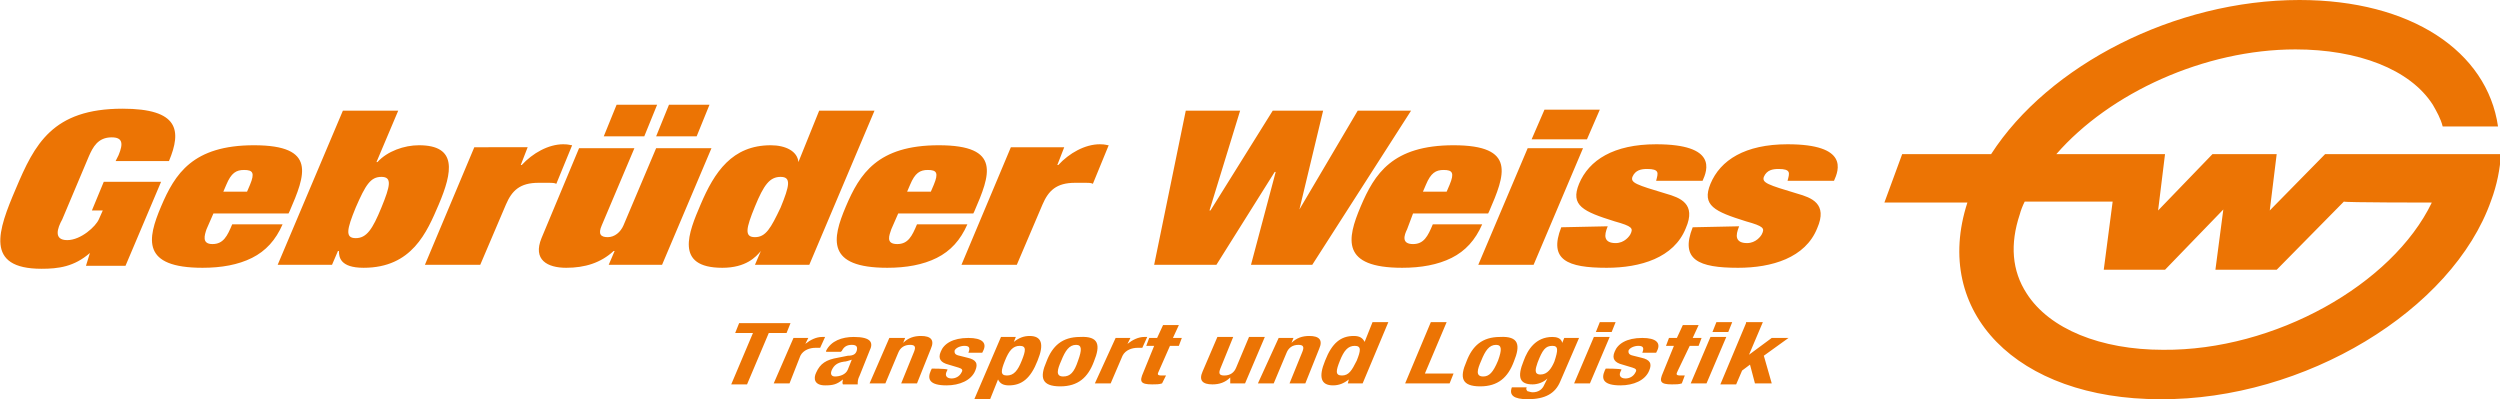 <?xml version="1.0" encoding="utf-8"?>
<!-- Generator: Adobe Illustrator 28.2.0, SVG Export Plug-In . SVG Version: 6.00 Build 0)  -->
<svg version="1.1" id="Layer_1" xmlns="http://www.w3.org/2000/svg" xmlns:xlink="http://www.w3.org/1999/xlink" x="0px" y="0px"
	 viewBox="0 0 253 40.4" style="enable-background:new 0 0 253 40.4;" xml:space="preserve">
<style type="text/css">
	.st0{fill:#EC7404;}
</style>
<path class="st0" d="M229.7,21.3l0.7-5.7h-6.5l-5.5,5.7l0.7-5.7h-11C213.5,9.4,223.1,5,232.3,5c6.3,0,11.6,2,13.9,5.6
	c0.4,0.7,0.8,1.4,1,2.2h5.6C251.7,5.2,244,0,232.7,0c-12.6,0-25.4,6.6-31.2,15.6h-9l-1.8,4.9h8.4c-3.6,11.1,5,19.9,19.5,19.9
	c14.6,0.1,29.6-9,33.5-20.1c0.6-1.6,0.9-3.2,1-4.7h-17.8L229.7,21.3z M246.1,20.5c-4,8.3-15.9,15-27.2,14.9
	c-6.3,0-11.5-2.1-13.8-5.7c-1.5-2.3-1.7-5-0.7-8c0.1-0.4,0.3-0.9,0.5-1.3h8.9l-0.9,6.9h6.2l5.9-6.1l-0.8,6.1h6.2l6.8-6.9
	C237.2,20.5,246.1,20.5,246.1,20.5z M6.8,24.3c1.4,0,2.9-1.4,3.2-2.1l0.4-0.9H9.3l1.2-2.9h5.8l-3.6,8.5h-4l0.4-1.3H9.1
	c-1.6,1.4-3.2,1.6-4.9,1.6c-5.8,0-4.4-3.9-2.6-8.1c1.9-4.5,3.7-8.1,10.8-8.1c5.7,0,6,2.2,4.7,5.3h-5.4l0.3-0.6
	c0.5-1.2,0.4-1.8-0.7-1.8c-1.4,0-1.9,1-2.3,1.9l-2.7,6.4C5.8,23.1,5.4,24.3,6.8,24.3 M21.6,21.6h7.6l0.1-0.2
	c1.6-3.7,2.8-6.7-3.6-6.7c-6.2,0-8,2.9-9.4,6.2c-1.4,3.3-2,6.2,4.2,6.2c1.9,0,3.6-0.3,5-1c1.4-0.7,2.4-1.8,3.1-3.4h-5.1
	c-0.5,1.2-0.9,2-2,2c-1.1,0-0.8-0.9-0.6-1.5L21.6,21.6z M25,19.4h-2.4l0.3-0.7c0.5-1.2,1-1.5,1.8-1.5c0.9,0,1.1,0.3,0.6,1.5L25,19.4
	z M28.1,26.8h5.5l0.6-1.4h0.1c0,0.6,0.1,1.7,2.5,1.7c4.9,0,6.4-3.6,7.6-6.4c1.4-3.3,1.9-6-2-6c-1.5,0-3.2,0.6-4.2,1.7h-0.1l2.2-5.2
	h-5.6L28.1,26.8z M38.6,17.9c1.1,0,0.9,0.9,0,3.1c-0.9,2.2-1.5,3.1-2.6,3.1s-0.9-0.9,0-3.1C37,18.7,37.5,17.9,38.6,17.9 M43,26.8
	h5.6l2.6-6.1c0.6-1.4,1.4-2.2,3.3-2.2c0.6,0,0.8,0,1.1,0c0.2,0,0.5,0,0.7,0.1l1.6-3.9c-0.2,0-0.3-0.1-0.9-0.1
	c-1.5,0-3.1,0.9-4.2,2.1h-0.1l0.7-1.8H48L43,26.8z M61.1,13.8h4.1l1.3-3.2h-4.1L61.1,13.8z M66.4,13.8h4.1l1.3-3.2h-4.1L66.4,13.8z
	 M61.6,26.8H67L72,15h-5.6l-3.3,7.8c-0.3,0.7-0.9,1.2-1.6,1.2c-0.7,0-1-0.3-0.6-1.2l3.3-7.8h-5.6l-3.8,9.1c-0.9,2.2,0.6,3,2.5,3
	c1.9,0,3.5-0.5,4.8-1.7h0.1L61.6,26.8z M80.8,16.4L80.8,16.4c-0.1-1.1-1.3-1.7-2.8-1.7c-3.9,0-5.7,2.7-7.1,6
	c-1.2,2.8-2.7,6.4,2.2,6.4c2.4,0,3.4-1.1,3.9-1.7H77l-0.6,1.4h5.5l6.6-15.6h-5.6L80.8,16.4z M79,17.9c1.1,0,0.9,0.9,0,3.1
	C78,23.1,77.5,24,76.4,24c-1.1,0-0.9-0.9,0-3.1C77.3,18.7,77.9,17.9,79,17.9 M90.9,21.6h7.6l0.1-0.2c1.6-3.7,2.8-6.7-3.6-6.7
	c-6.2,0-8,2.9-9.4,6.2c-1.4,3.3-2,6.2,4.2,6.2c1.9,0,3.6-0.3,5-1c1.4-0.7,2.4-1.8,3.1-3.4h-5.1c-0.5,1.2-0.9,2-2,2
	c-1.2,0-0.8-0.9-0.6-1.5L90.9,21.6z M94.2,19.4h-2.4l0.3-0.7c0.5-1.2,1-1.5,1.8-1.5c0.9,0,1.1,0.3,0.6,1.5L94.2,19.4z M97.3,26.8
	h5.6l2.6-6.1c0.6-1.4,1.4-2.2,3.3-2.2c0.6,0,0.8,0,1.1,0s0.5,0,0.7,0.1l1.6-3.9c-0.2,0-0.3-0.1-0.9-0.1c-1.5,0-3.1,0.9-4.2,2.1H107
	l0.7-1.8h-5.4L97.3,26.8z M131.5,21.2L131.5,21.2l2.4-10h-5.1l-6.3,10.1h-0.1l3.1-10.1H120l-3.2,15.6h6.3l5.9-9.4h0.1l-2.5,9.4h6.2
	l10-15.6h-5.4L131.5,21.2z M143,21.6h7.6l0.1-0.2c1.6-3.7,2.8-6.7-3.6-6.7c-6.2,0-8,2.9-9.4,6.2c-1.4,3.3-2,6.2,4.2,6.2
	c1.9,0,3.6-0.3,5-1c1.4-0.7,2.4-1.8,3.1-3.4H145c-0.5,1.2-0.9,2-2,2c-1.2,0-0.9-0.9-0.6-1.5L143,21.6z M146.4,19.4h-2.4l0.3-0.7
	c0.5-1.2,1-1.5,1.8-1.5c0.9,0,1.1,0.3,0.6,1.5L146.4,19.4z M149.6,26.8h5.6l5-11.8h-5.6L149.6,26.8z M155,14.1h5.6l1.3-3h-5.6
	L155,14.1z M158,23c-1.3,3.3,0.6,4.1,4.6,4.1c3.4,0,6.8-1,8-4c1.1-2.5-0.6-3.1-2-3.5c-3-0.9-3.6-1.1-3.4-1.7
	c0.3-0.7,0.9-0.8,1.5-0.8c0.6,0,0.9,0.1,1,0.3c0.1,0.2,0,0.5-0.1,0.9h4.7c0.5-1.1,1.5-3.7-4.7-3.7c-4.3,0-6.8,1.6-7.8,4
	c-0.9,2.2,0.4,2.8,3.6,3.8c1.8,0.5,1.9,0.7,1.6,1.3c-0.1,0.2-0.6,0.9-1.5,0.9c-0.6,0-0.9-0.2-1-0.5c-0.1-0.3,0-0.7,0.2-1.2L158,23
	L158,23z M171.3,23c-1.3,3.3,0.6,4.1,4.6,4.1c3.4,0,6.8-1,8-4c1.1-2.5-0.6-3.1-2-3.5c-3-0.9-3.6-1.1-3.4-1.7
	c0.3-0.7,0.9-0.8,1.5-0.8c0.6,0,0.9,0.1,1,0.3c0.1,0.2,0,0.5-0.1,0.9h4.7c0.5-1.1,1.5-3.7-4.7-3.7c-4.3,0-6.8,1.6-7.8,4
	c-0.9,2.2,0.4,2.8,3.6,3.8c1.8,0.5,1.9,0.7,1.6,1.3c-0.1,0.2-0.6,0.9-1.5,0.9c-0.6,0-0.9-0.2-1-0.5c-0.1-0.3,0-0.7,0.2-1.2L171.3,23
	L171.3,23z M80,32.7l-0.4,1h-1.8l-2.2,5.2H74l2.2-5.2h-1.8l0.4-1H80z M78.3,38.8h1.6L81,36c0.3-0.6,1-0.8,1.5-0.8c0.2,0,0.3,0,0.5,0
	l0.5-1.1c-0.1,0-0.2,0-0.3,0c-0.6,0-1.2,0.3-1.7,0.7h0l0.3-0.6h-1.5L78.3,38.8z M85.1,35.6l0.1-0.1c0.2-0.4,0.5-0.6,1-0.6
	c0.5,0,0.6,0.2,0.5,0.6c-0.1,0.3-0.3,0.5-0.9,0.5l-1,0.2c-1.2,0.2-1.8,0.6-2.2,1.5c-0.3,0.6-0.2,1.3,0.9,1.3c0.8,0,1.2-0.1,1.8-0.6
	h0c0,0.2-0.1,0.3,0,0.5h1.5c0-0.3,0-0.5,0.2-0.9l1-2.5c0.4-0.8,0.2-1.4-1.6-1.4c-1.2,0-2.3,0.4-2.8,1.4l0,0.1
	C83.7,35.6,85.1,35.6,85.1,35.6z M85.8,37.4c-0.2,0.5-0.8,0.7-1.3,0.7c-0.4,0-0.5-0.3-0.3-0.7c0.2-0.4,0.5-0.7,1.2-0.8
	c0.2,0,0.5-0.1,0.8-0.2L85.8,37.4z M88,38.8h1.6l1.3-3.1c0.2-0.5,0.6-0.8,1.2-0.8c0.5,0,0.6,0.2,0.4,0.7l-1.3,3.2h1.6l1.4-3.5
	c0.4-0.9,0-1.3-1-1.3c-0.7,0-1.3,0.2-1.8,0.7h0l0.2-0.5H90L88,38.8z M94.3,37.3l-0.1,0.2c-0.4,0.9-0.1,1.5,1.6,1.5
	c1.3,0,2.5-0.5,2.9-1.5c0.3-0.7,0.1-1.1-0.8-1.3l-0.8-0.2c-0.5-0.1-0.5-0.3-0.5-0.5c0.1-0.3,0.6-0.5,1-0.5c0.5,0,0.6,0.2,0.4,0.7
	h1.4l0.1-0.2c0.4-0.8-0.1-1.3-1.5-1.3c-1.6,0-2.5,0.6-2.8,1.4c-0.3,0.7,0,1.1,0.8,1.3l1,0.3c0.3,0.1,0.5,0.2,0.3,0.5
	c-0.2,0.4-0.6,0.6-1,0.6c-0.5,0-0.7-0.3-0.5-0.7l0.1-0.2C95.7,37.3,94.3,37.3,94.3,37.3z M98.6,40.4h1.6l0.8-2h0
	c0.2,0.4,0.5,0.6,1.1,0.6c1.3,0,2.2-0.7,2.9-2.5c0.7-1.7,0.4-2.5-0.8-2.5c-0.6,0-1.1,0.2-1.6,0.6h0l0.2-0.5h-1.5L98.6,40.4z
	 M101.9,38c-0.7,0-0.6-0.5-0.2-1.5c0.4-1,0.8-1.5,1.5-1.5c0.7,0,0.6,0.5,0.2,1.5C103,37.5,102.6,38,101.9,38 M109.3,34.1
	c-1.8,0-2.8,0.9-3.4,2.5c-0.7,1.6-0.5,2.5,1.4,2.5c1.8,0,2.8-0.9,3.4-2.5C111.4,34.9,111.2,34,109.3,34.1 M107.6,38.1
	c-0.8,0-0.6-0.7-0.2-1.6c0.4-1,0.8-1.6,1.5-1.6c0.6,0,0.6,0.5,0.2,1.6C108.7,37.7,108.3,38.1,107.6,38.1 M110.8,38.8h1.6l1.2-2.8
	c0.3-0.6,1-0.8,1.5-0.8c0.2,0,0.3,0,0.5,0l0.5-1.1c-0.1,0-0.2,0-0.3,0c-0.6,0-1.2,0.3-1.7,0.7h0l0.3-0.6h-1.5L110.8,38.8z
	 M117.1,34.2h-0.8L116,35h0.8l-1.1,2.7c-0.4,0.9-0.3,1.2,0.9,1.2c0.4,0,0.7,0,1-0.1L118,38c-0.1,0-0.2,0-0.4,0
	c-0.5,0-0.5-0.1-0.3-0.5l1.1-2.5h0.9l0.3-0.8h-0.9l0.6-1.3h-1.6L117.1,34.2z M124.5,38.8h1.5l2-4.7h-1.6l-1.3,3.1
	c-0.2,0.5-0.6,0.8-1.2,0.8c-0.5,0-0.6-0.2-0.4-0.7l1.3-3.2h-1.6l-1.5,3.5c-0.4,0.9,0,1.3,1,1.3c0.7,0,1.3-0.2,1.8-0.7h0L124.5,38.8z
	 M127.3,38.8h1.6l1.3-3.1c0.2-0.5,0.6-0.8,1.2-0.8c0.5,0,0.6,0.2,0.4,0.7l-1.3,3.2h1.6l1.4-3.5c0.4-0.9,0-1.3-1-1.3
	c-0.7,0-1.3,0.2-1.8,0.7h0l0.2-0.5h-1.5L127.3,38.8z M136.4,38.8h1.5l2.6-6.2h-1.6l-0.8,2h0c-0.2-0.4-0.5-0.6-1.1-0.6
	c-1.3,0-2.2,0.7-2.9,2.5c-0.7,1.7-0.4,2.5,0.8,2.5c0.6,0,1.1-0.2,1.6-0.6h0L136.4,38.8z M135.8,38c-0.7,0-0.6-0.5-0.2-1.5
	c0.4-1,0.8-1.5,1.5-1.5c0.7,0,0.6,0.5,0.2,1.5C136.8,37.5,136.5,38,135.8,38 M146.7,38.8l0.4-1h-2.9l2.2-5.2h-1.6l-2.6,6.2H146.7z
	 M151.8,34.1c-1.8,0-2.8,0.9-3.4,2.5c-0.7,1.6-0.5,2.5,1.4,2.5c1.8,0,2.8-0.9,3.4-2.5C153.9,34.9,153.7,34,151.8,34.1 M150.1,38.1
	c-0.8,0-0.6-0.7-0.2-1.6c0.4-1,0.8-1.6,1.5-1.6c0.6,0,0.6,0.5,0.2,1.6C151.1,37.7,150.7,38.1,150.1,38.1 M158.3,34.2l-0.2,0.5h0
	c-0.1-0.5-0.6-0.6-1-0.6c-1.7,0-2.5,1.3-2.9,2.4c-0.7,1.7-0.4,2.4,0.9,2.4c0.5,0,1.1-0.2,1.5-0.6h0l-0.3,0.6
	c-0.2,0.5-0.6,0.8-1.2,0.8c-0.2,0-0.4-0.1-0.5-0.1c-0.1-0.1-0.2-0.2-0.1-0.4h-1.5c-0.3,0.8,0.2,1.2,1.6,1.2c1.8,0,2.8-0.6,3.3-1.8
	l1.9-4.4L158.3,34.2L158.3,34.2z M155.9,37.9c-0.7,0-0.5-0.6-0.3-1.2c0.5-1.3,0.8-1.7,1.5-1.7c0.6,0,0.6,0.4,0.2,1.6
	C157,37.3,156.6,37.9,155.9,37.9 M159.3,38.8h1.6l2-4.7h-1.6L159.3,38.8z M161.5,33.6h1.6l0.4-1h-1.6L161.5,33.6z M162.5,37.3
	l-0.1,0.2c-0.4,0.9-0.1,1.5,1.6,1.5c1.3,0,2.5-0.5,2.9-1.5c0.3-0.7,0.1-1.1-0.8-1.3l-0.8-0.2c-0.5-0.1-0.5-0.3-0.5-0.5
	c0.1-0.3,0.6-0.5,1-0.5c0.5,0,0.6,0.2,0.4,0.7h1.4l0.1-0.2c0.4-0.8-0.1-1.3-1.5-1.3c-1.6,0-2.5,0.6-2.8,1.4c-0.3,0.7,0,1.1,0.8,1.3
	l1,0.3c0.3,0.1,0.5,0.2,0.3,0.5c-0.2,0.4-0.6,0.6-1,0.6c-0.5,0-0.7-0.3-0.5-0.7l0.1-0.2C164,37.3,162.5,37.3,162.5,37.3z
	 M169.7,34.2h-0.8l-0.3,0.8h0.8l-1.1,2.7c-0.4,0.9-0.3,1.2,0.9,1.2c0.4,0,0.7,0,1-0.1l0.3-0.8c-0.1,0-0.2,0-0.4,0
	c-0.5,0-0.5-0.1-0.3-0.5L171,35h0.9l0.3-0.8h-0.9l0.6-1.3h-1.6L169.7,34.2z M171.1,38.8h1.6l2-4.7h-1.6L171.1,38.8z M173.3,33.6h1.6
	l0.4-1h-1.6L173.3,33.6z M176.7,32.7l-2.6,6.2h1.6l0.6-1.4l0.8-0.6l0.5,1.9h1.7l-0.8-2.8l2.5-1.8h-1.7l-2.3,1.7h0l1.4-3.3H176.7z"/>
</svg>
